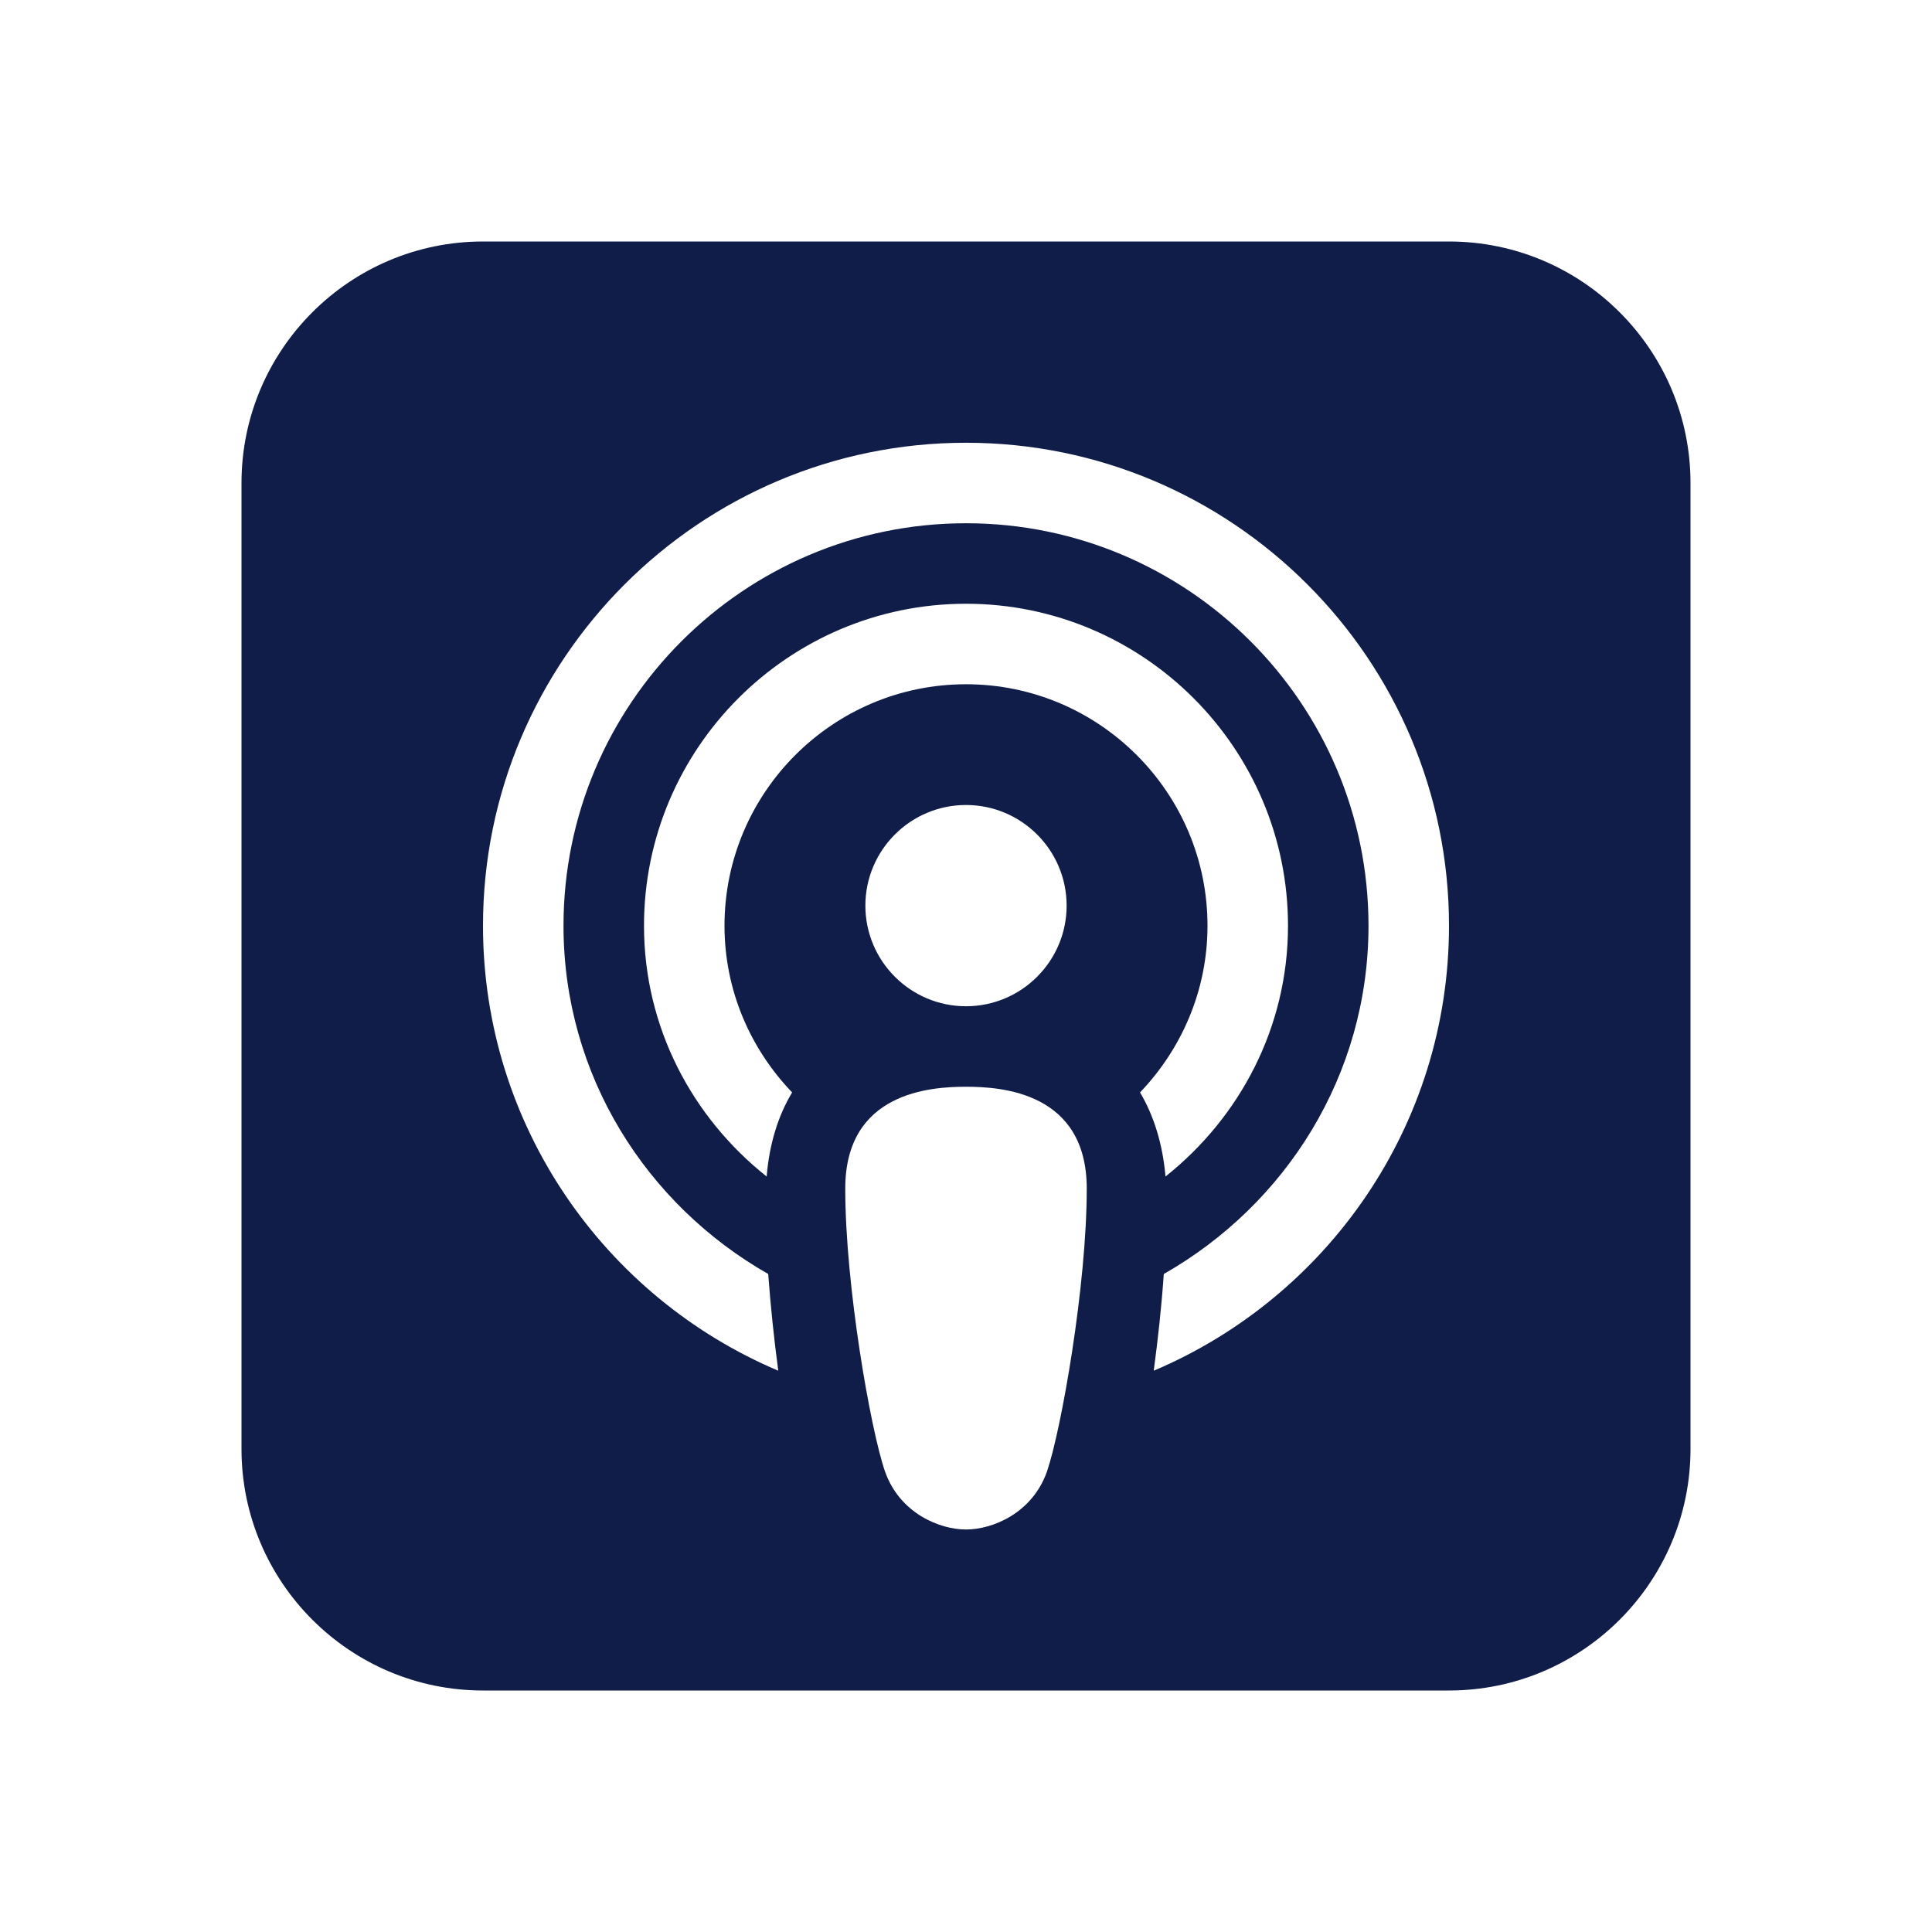 <?xml version="1.0" encoding="UTF-8"?> <svg xmlns="http://www.w3.org/2000/svg" xmlns:xlink="http://www.w3.org/1999/xlink" viewBox="0 0 48 48" width="48px" height="48px"><g id="surface160260473"><path style=" stroke:none;fill-rule:nonzero;fill:rgb(6.275%,11.373%,28.627%);fill-opacity:1;" d="M 36 6 L 12 6 C 8.691 6 6 8.691 6 12 L 6 36 C 6 39.309 8.691 42 12 42 L 36 42 C 39.309 42 42 39.309 42 36 L 42 12 C 42 8.691 39.309 6 36 6 Z M 26.012 36.559 C 25.648 37.594 24.66 38 24 38 C 23.34 38 22.352 37.594 21.988 36.559 C 21.629 35.523 21 31.938 21 29.531 C 21 27.129 23.129 27 24 27 C 24.871 27 27 27.129 27 29.531 C 27 31.938 26.367 35.523 26.012 36.559 Z M 21.5 22.5 C 21.5 21.121 22.621 20 24 20 C 25.379 20 26.5 21.121 26.5 22.5 C 26.5 23.879 25.379 25 24 25 C 22.621 25 21.5 23.879 21.5 22.5 Z M 24 17 C 20.691 17 18 19.691 18 23 C 18 24.609 18.645 26.062 19.68 27.141 C 19.324 27.734 19.113 28.438 19.047 29.23 C 17.203 27.766 16 25.531 16 23 C 16 18.59 19.59 15 24 15 C 28.41 15 32 18.59 32 23 C 32 25.531 30.797 27.766 28.957 29.23 C 28.887 28.438 28.676 27.734 28.324 27.141 C 29.355 26.062 30 24.609 30 23 C 30 19.691 27.309 17 24 17 Z M 28.664 34.055 C 28.77 33.266 28.859 32.449 28.914 31.652 C 31.938 29.93 34 26.719 34 23 C 34 17.484 29.516 13 24 13 C 18.484 13 14 17.484 14 23 C 14 26.719 16.062 29.93 19.086 31.652 C 19.145 32.449 19.23 33.266 19.336 34.055 C 15.027 32.23 12 27.965 12 23 C 12 16.383 17.383 11 24 11 C 30.617 11 36 16.383 36 23 C 36 27.965 32.973 32.23 28.664 34.055 Z M 28.664 34.055 "></path></g></svg> 
